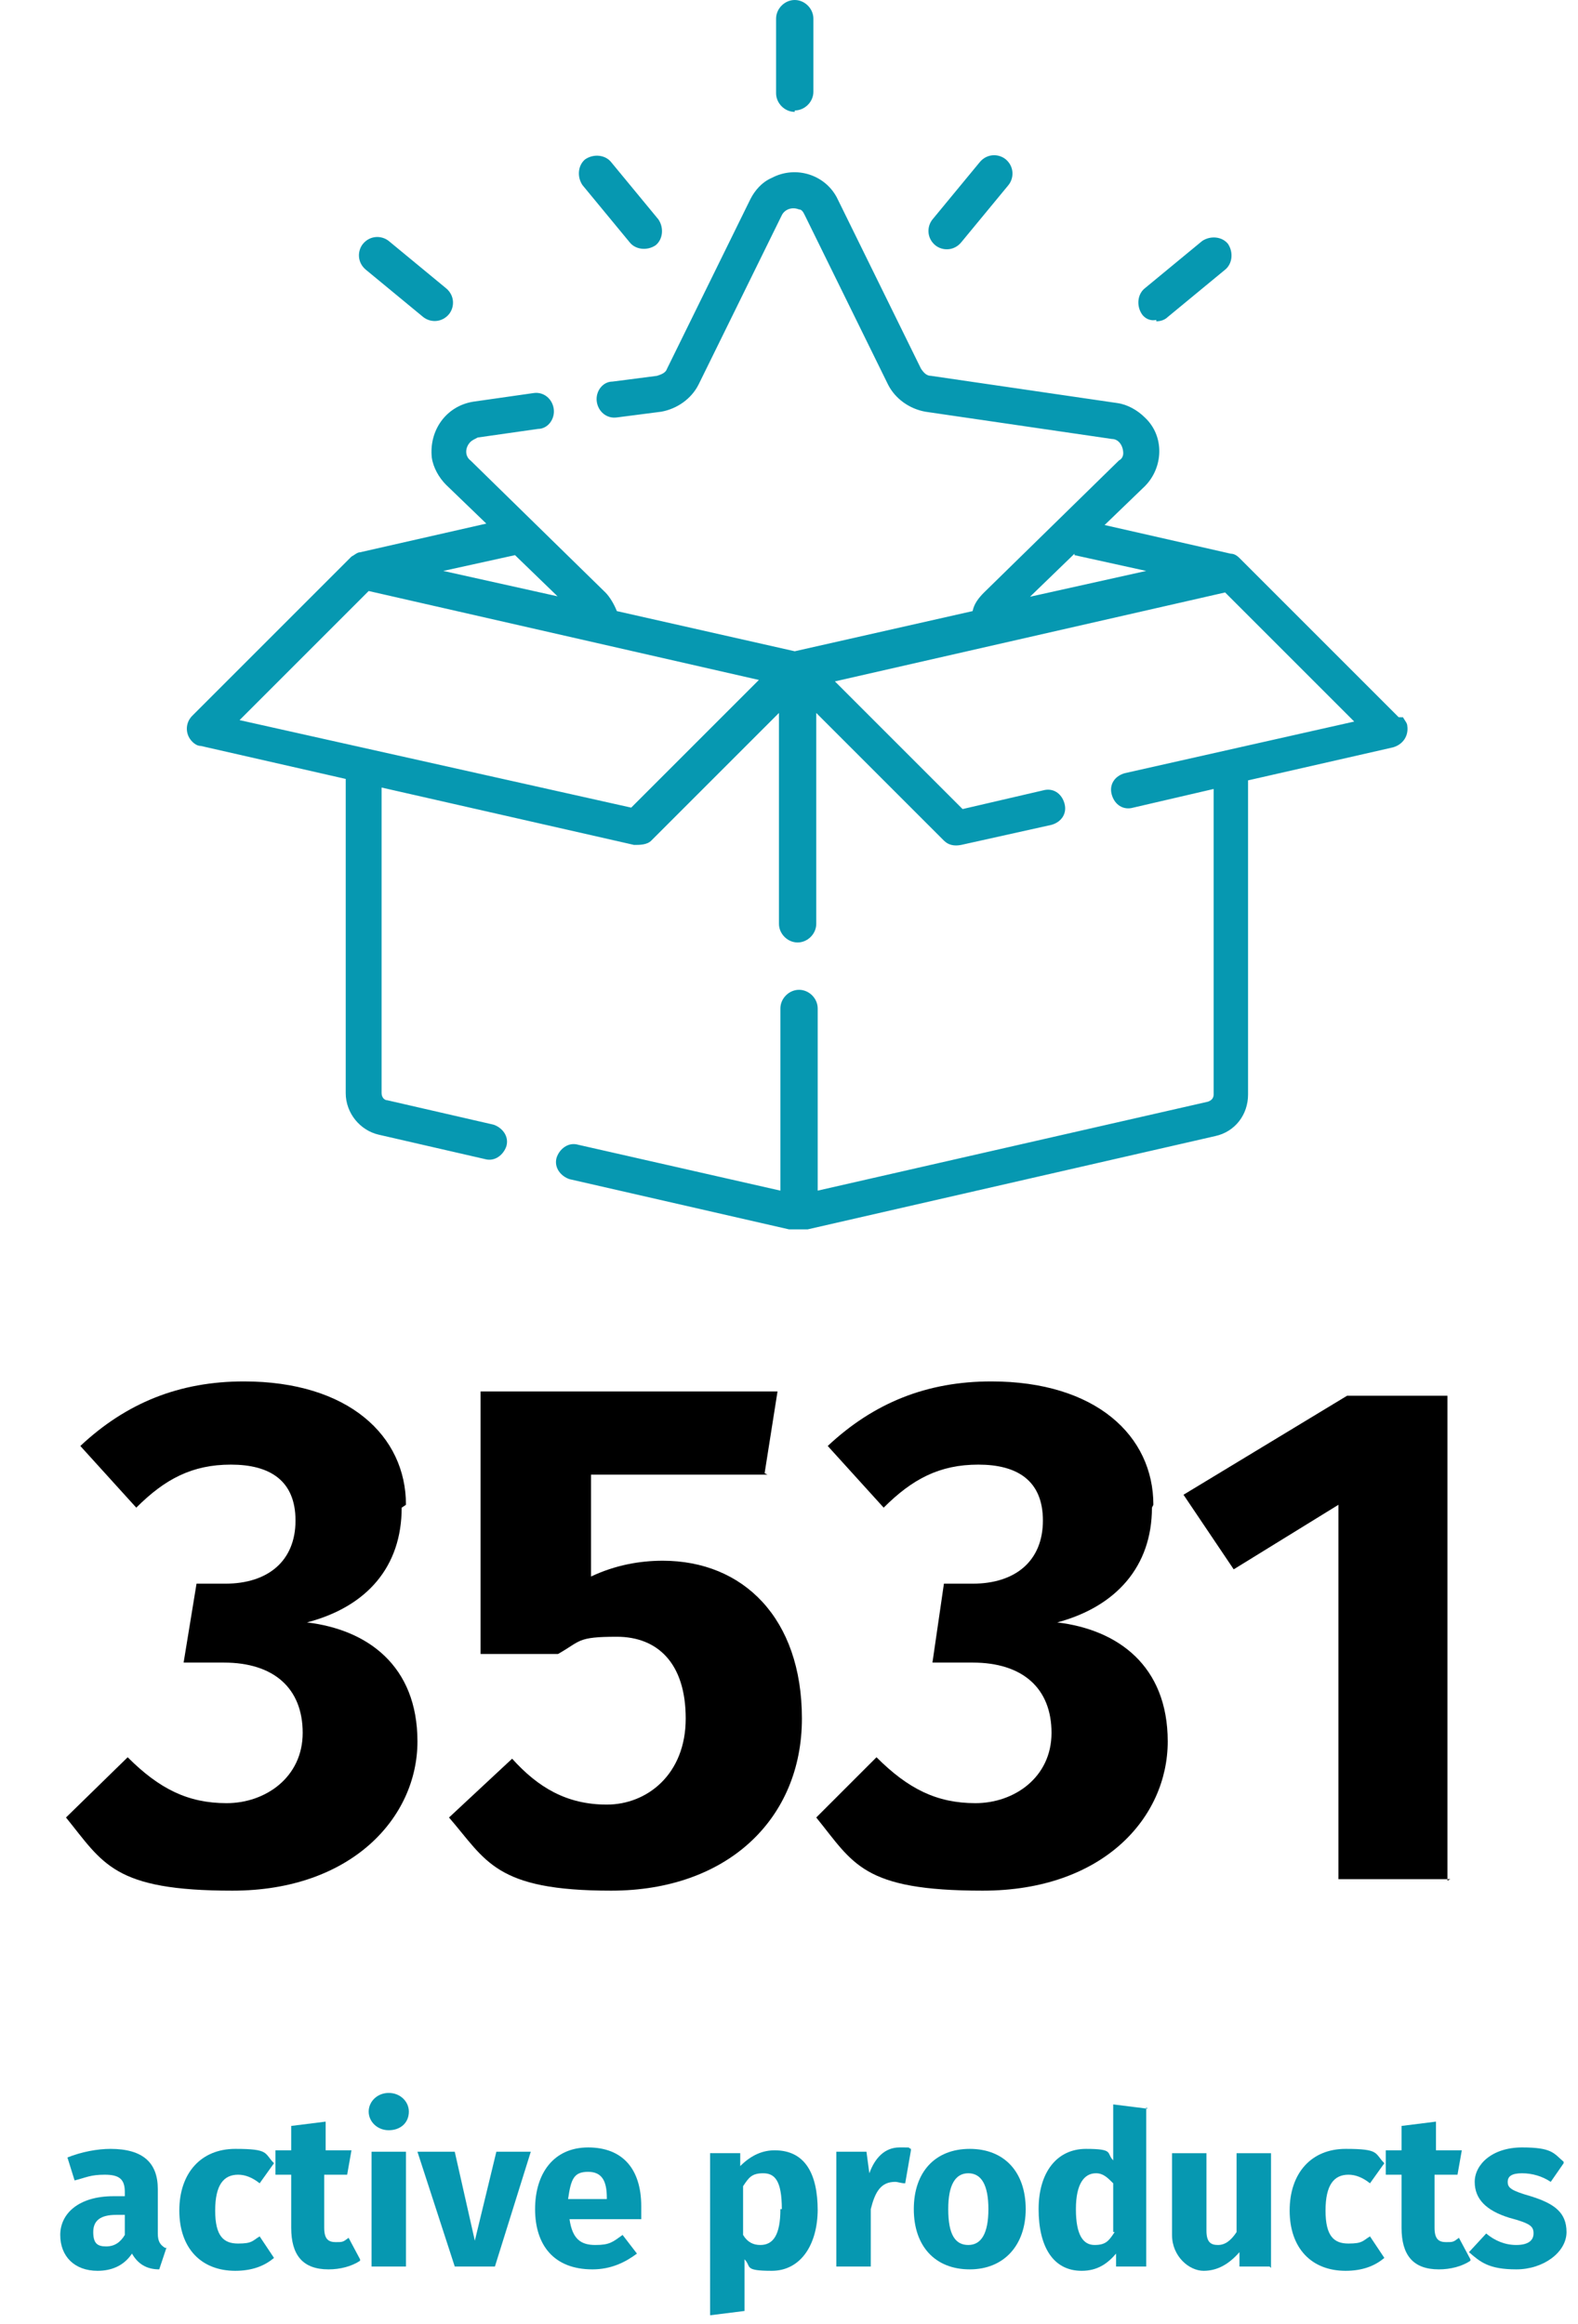 <?xml version="1.0" encoding="UTF-8"?>
<svg id="Layer_1" data-name="Layer 1" xmlns="http://www.w3.org/2000/svg" version="1.1" viewBox="0 0 110 162">
  <defs>
    <style>
      .cls-1 {
        fill: #000;
      }

      .cls-1, .cls-2 {
        stroke-width: 0px;
      }

      .cls-3 {
        isolation: isolate;
      }

      .cls-2 {
        fill: #0698b1;
      }
    </style>
  </defs>
  <g id="Group_1219" data-name="Group 1219">
    <g id="_active_products" data-name=" active products" class="cls-3">
      <g class="cls-3">
        <path class="cls-2" d="M11.6,156.7l-.5,1.5c-.9,0-1.5-.4-1.9-1.1-.6.9-1.5,1.2-2.4,1.2-1.6,0-2.6-1-2.6-2.5s1.3-2.7,3.7-2.7h.8v-.3c0-.9-.4-1.2-1.4-1.2s-1.3.2-2.1.4l-.5-1.6c1-.4,2.1-.6,3-.6,2.3,0,3.3,1,3.3,2.8v3.1c0,.6.2.8.5,1ZM8.7,155.8v-1.4h-.6c-1.1,0-1.6.4-1.6,1.2s.3,1,.9,1,1-.3,1.3-.8Z"/>
        <path class="cls-2" d="M19.1,150.8l-1,1.4c-.5-.4-1-.6-1.5-.6-1,0-1.6.7-1.6,2.5s.6,2.3,1.6,2.3,1-.2,1.5-.5l1,1.5c-.7.6-1.6.9-2.7.9-2.4,0-3.9-1.6-3.9-4.2s1.5-4.3,3.9-4.3,2,.3,2.7,1Z"/>
        <path class="cls-2" d="M25.1,157.6c-.6.4-1.4.6-2.2.6-1.8,0-2.6-1-2.6-2.9v-3.7h-1.1v-1.7h1.1v-1.7l2.4-.3v2h1.8l-.3,1.7h-1.6v3.7c0,.8.3,1,.8,1s.5,0,.9-.3l.8,1.5Z"/>
        <path class="cls-2" d="M28.5,147.2c0,.8-.6,1.3-1.4,1.3s-1.4-.6-1.4-1.3.6-1.3,1.4-1.3,1.4.6,1.4,1.3ZM28.3,158h-2.4v-8h2.4v8Z"/>
        <path class="cls-2" d="M34.5,158h-2.8l-2.6-8h2.6l1.4,6.2,1.5-6.2h2.4l-2.5,8Z"/>
        <path class="cls-2" d="M44.6,154.7h-4.9c.2,1.4.8,1.8,1.8,1.8s1.2-.2,1.9-.7l1,1.3c-.8.6-1.8,1.1-3.1,1.1-2.7,0-4-1.7-4-4.2s1.3-4.3,3.7-4.3,3.7,1.5,3.7,4.1,0,.6,0,.9ZM42.3,153.2c0-1.1-.3-1.8-1.3-1.8s-1.2.5-1.4,1.9h2.7Z"/>
        <path class="cls-2" d="M57,154c0,2.5-1.2,4.3-3.2,4.3s-1.4-.3-1.9-.8v3.6l-2.4.3v-11.3h2.1v.9c.8-.8,1.6-1.1,2.4-1.1,2.1,0,3,1.6,3,4.2ZM54.5,154c0-2-.5-2.5-1.3-2.5s-1,.3-1.4.9v3.4c.3.5.7.7,1.2.7.9,0,1.4-.7,1.4-2.5Z"/>
        <path class="cls-2" d="M63.5,149.9l-.4,2.3c-.3,0-.5-.1-.7-.1-1,0-1.4.7-1.7,1.9v4h-2.4v-8h2.1l.2,1.5c.4-1.1,1.1-1.8,2.1-1.8s.5,0,.8.1Z"/>
        <path class="cls-2" d="M71.5,154c0,2.5-1.5,4.2-3.9,4.2s-3.9-1.6-3.9-4.2,1.5-4.2,3.9-4.2,3.9,1.6,3.9,4.2ZM66.1,154c0,1.8.5,2.5,1.4,2.5s1.4-.8,1.4-2.5-.5-2.5-1.4-2.5-1.4.8-1.4,2.5Z"/>
        <path class="cls-2" d="M79.9,146.9v11.1h-2.1v-.9c-.6.7-1.3,1.2-2.4,1.2-2,0-3-1.7-3-4.3s1.3-4.2,3.3-4.2,1.4.3,1.9.8v-3.9l2.4.3ZM77.6,155.6v-3.4c-.4-.4-.7-.7-1.2-.7-.8,0-1.4.7-1.4,2.5s.5,2.5,1.3,2.5,1-.3,1.4-.9Z"/>
        <path class="cls-2" d="M88.5,158h-2.1v-1c-.7.8-1.5,1.3-2.5,1.3s-2.2-1-2.2-2.5v-5.7h2.4v5.4c0,.8.3,1,.8,1s.9-.3,1.3-.9v-5.5h2.4v8Z"/>
        <path class="cls-2" d="M96.5,150.8l-1,1.4c-.5-.4-1-.6-1.5-.6-1,0-1.6.7-1.6,2.5s.6,2.3,1.6,2.3,1-.2,1.5-.5l1,1.5c-.7.6-1.6.9-2.7.9-2.4,0-3.9-1.6-3.9-4.2s1.5-4.3,3.9-4.3,2,.3,2.7,1Z"/>
        <path class="cls-2" d="M102.5,157.6c-.6.4-1.4.6-2.2.6-1.8,0-2.6-1-2.6-2.9v-3.7h-1.1v-1.7h1.1v-1.7l2.4-.3v2h1.8l-.3,1.7h-1.6v3.7c0,.8.3,1,.8,1s.5,0,.9-.3l.8,1.5Z"/>
        <path class="cls-2" d="M109,150.8l-.9,1.3c-.6-.4-1.3-.6-2-.6s-1,.2-1,.6.2.6,1.6,1c1.6.5,2.5,1.1,2.5,2.5s-1.6,2.6-3.5,2.6-2.5-.5-3.3-1.2l1.2-1.3c.6.5,1.3.8,2.1.8s1.2-.3,1.2-.8-.2-.7-1.7-1.1c-1.6-.5-2.4-1.3-2.4-2.5s1.2-2.4,3.3-2.4,2.2.4,2.9,1Z"/>
      </g>
    </g>
    <g id="product">
      <path id="Path_535" data-name="Path 535" class="cls-2" d="M97.5,50l-11.1-11.1c-.2-.2-.4-.3-.6-.3l-8.8-2,2.8-2.7c1.3-1.3,1.4-3.5,0-4.8-.5-.5-1.2-.9-1.9-1l-13-1.9c-.3,0-.5-.2-.7-.5l-5.8-11.8c-.8-1.7-2.9-2.4-4.6-1.5-.7.3-1.2.9-1.5,1.5l-5.8,11.8c-.1.3-.4.4-.7.5l-3.1.4c-.7,0-1.2.7-1.1,1.4s.7,1.2,1.4,1.1l3.1-.4c1.1-.2,2.1-.9,2.6-1.9l5.8-11.8c.2-.4.7-.6,1.2-.4.2,0,.3.2.4.4l5.8,11.8c.5,1,1.5,1.7,2.6,1.9l13,1.9c.5,0,.8.5.8,1,0,.2-.1.4-.3.5l-9.4,9.2c-.4.4-.7.8-.8,1.3l-12.4,2.8-12.4-2.8c-.2-.5-.5-1-.8-1.3l-9.4-9.2c-.4-.3-.4-.9,0-1.3.1-.1.3-.2.5-.3l4.2-.6c.7,0,1.2-.7,1.1-1.4s-.7-1.2-1.4-1.1l-4.2.6c-1.9.3-3.1,2-2.9,3.9.1.7.5,1.4,1,1.9l2.8,2.7-8.8,2c-.2,0-.4.2-.6.3l-11.1,11.1c-.5.5-.5,1.3,0,1.8.2.2.4.3.6.3l10.1,2.3v21.9c0,1.4,1,2.6,2.3,2.9l7.4,1.7c.7.2,1.3-.3,1.5-.9.2-.7-.3-1.3-.9-1.5l-7.4-1.7c-.2,0-.4-.2-.4-.5v-21.3l17.6,4c.4,0,.9,0,1.2-.3l8.9-8.9v14.7c0,.7.6,1.3,1.3,1.3s1.3-.6,1.3-1.3v-14.7l8.9,8.9c.3.3.7.4,1.2.3l6.3-1.4c.7-.2,1.1-.8.9-1.5-.2-.7-.8-1.1-1.5-.9h0l-5.6,1.3-8.9-8.9,27.2-6.2,9,9-16,3.6c-.7.2-1.1.8-.9,1.5.2.7.8,1.1,1.5.9l5.6-1.3v21.3c0,.2-.1.4-.4.5l-27.2,6.2v-12.7c0-.7-.6-1.3-1.3-1.3s-1.3.6-1.3,1.3v12.7l-14.1-3.2c-.7-.2-1.3.3-1.5.9-.2.7.3,1.3.9,1.5h0l15.3,3.5c.4,0,.9,0,1.3,0l28.4-6.5c1.4-.3,2.3-1.5,2.3-2.9v-21.9l10.1-2.3c.7-.2,1.1-.8,1-1.5,0-.2-.2-.4-.3-.6h0ZM74.9,38.7l5,1.1-8.1,1.8,3.1-3ZM39,41.6l-8.1-1.8,5-1.1,3.1,3ZM44,56.3l-27.3-6.1,9-9,27.2,6.2-8.9,8.9Z"/>
      <path id="Path_536" data-name="Path 536" class="cls-2" d="M55.4,7.7c.7,0,1.3-.6,1.3-1.3V1.3c0-.7-.6-1.3-1.3-1.3-.7,0-1.3.6-1.3,1.3v5.2c0,.7.6,1.3,1.3,1.3Z"/>
      <path id="Path_537" data-name="Path 537" class="cls-2" d="M65.2,17.1c.5.4,1.3.4,1.8-.2h0s3.3-4,3.3-4c.4-.5.4-1.3-.2-1.8-.5-.4-1.3-.4-1.8.2h0l-3.3,4c-.4.5-.4,1.3.2,1.8Z"/>
      <path id="Path_538" data-name="Path 538" class="cls-2" d="M80.6,22.4c.3,0,.6-.1.8-.3l4-3.3c.5-.4.6-1.2.2-1.8-.4-.5-1.2-.6-1.8-.2h0l-4,3.3c-.5.4-.6,1.2-.2,1.8.2.3.6.5,1,.4h0Z"/>
      <path id="Path_539" data-name="Path 539" class="cls-2" d="M43.9,16.9c.4.5,1.2.6,1.8.2.5-.4.6-1.2.2-1.8h0l-3.3-4c-.4-.5-1.2-.6-1.8-.2-.5.4-.6,1.2-.2,1.8l3.3,4Z"/>
      <path id="Path_540" data-name="Path 540" class="cls-2" d="M25.5,18.8l4,3.3c.5.4,1.3.4,1.8-.2.4-.5.4-1.3-.2-1.8l-4-3.3c-.5-.4-1.3-.4-1.8.2-.4.5-.4,1.3.2,1.8Z"/>
    </g>
    <g id="_3531" data-name=" 3531" class="cls-3">
      <g class="cls-3">
        <path class="cls-1" d="M28,105.1c0,4.1-2.4,6.9-6.6,8,4.2.5,7.7,3,7.7,8.3s-4.6,10.4-12.9,10.4-9-1.9-11.6-5.1l4.3-4.2c2.2,2.2,4.2,3.2,6.9,3.2s5.3-1.8,5.3-4.9-2-4.9-5.5-4.9h-2.8l.9-5.5h2c3,0,4.9-1.6,4.9-4.4s-1.8-3.9-4.5-3.9-4.6,1-6.6,3l-3.9-4.3c3.2-3,6.9-4.5,11.4-4.5,7.3,0,11.3,3.8,11.3,8.6Z"/>
        <path class="cls-1" d="M53.5,102.8h-12.3v7.1c1.7-.8,3.4-1.1,5-1.1,5.6,0,9.7,4,9.7,11s-5.2,12-13.3,12-8.7-2.1-11.3-5.1l4.4-4.1c1.8,2,3.8,3.2,6.6,3.2s5.5-2.1,5.5-6-2-5.7-4.8-5.7-2.5.3-4.1,1.2h-5.4v-18.3h20.7l-.9,5.7Z"/>
        <path class="cls-1" d="M80.3,105.1c0,4.1-2.5,6.9-6.6,8,4.2.5,7.7,3,7.7,8.3s-4.5,10.4-12.9,10.4-9-1.9-11.6-5.1l4.2-4.2c2.2,2.2,4.2,3.2,6.9,3.2s5.3-1.8,5.3-4.9-2-4.9-5.5-4.9h-2.8l.8-5.5h2c3,0,4.9-1.6,4.9-4.4s-1.8-3.9-4.5-3.9-4.6,1-6.6,3l-3.9-4.3c3.2-3,6.9-4.5,11.4-4.5,7.3,0,11.3,3.8,11.3,8.6Z"/>
        <path class="cls-1" d="M101.1,131h-7.8v-26.1l-7.3,4.5-3.5-5.2,11.4-6.9h7v33.8Z"/>
      </g>
    </g>
  </g>
</svg>